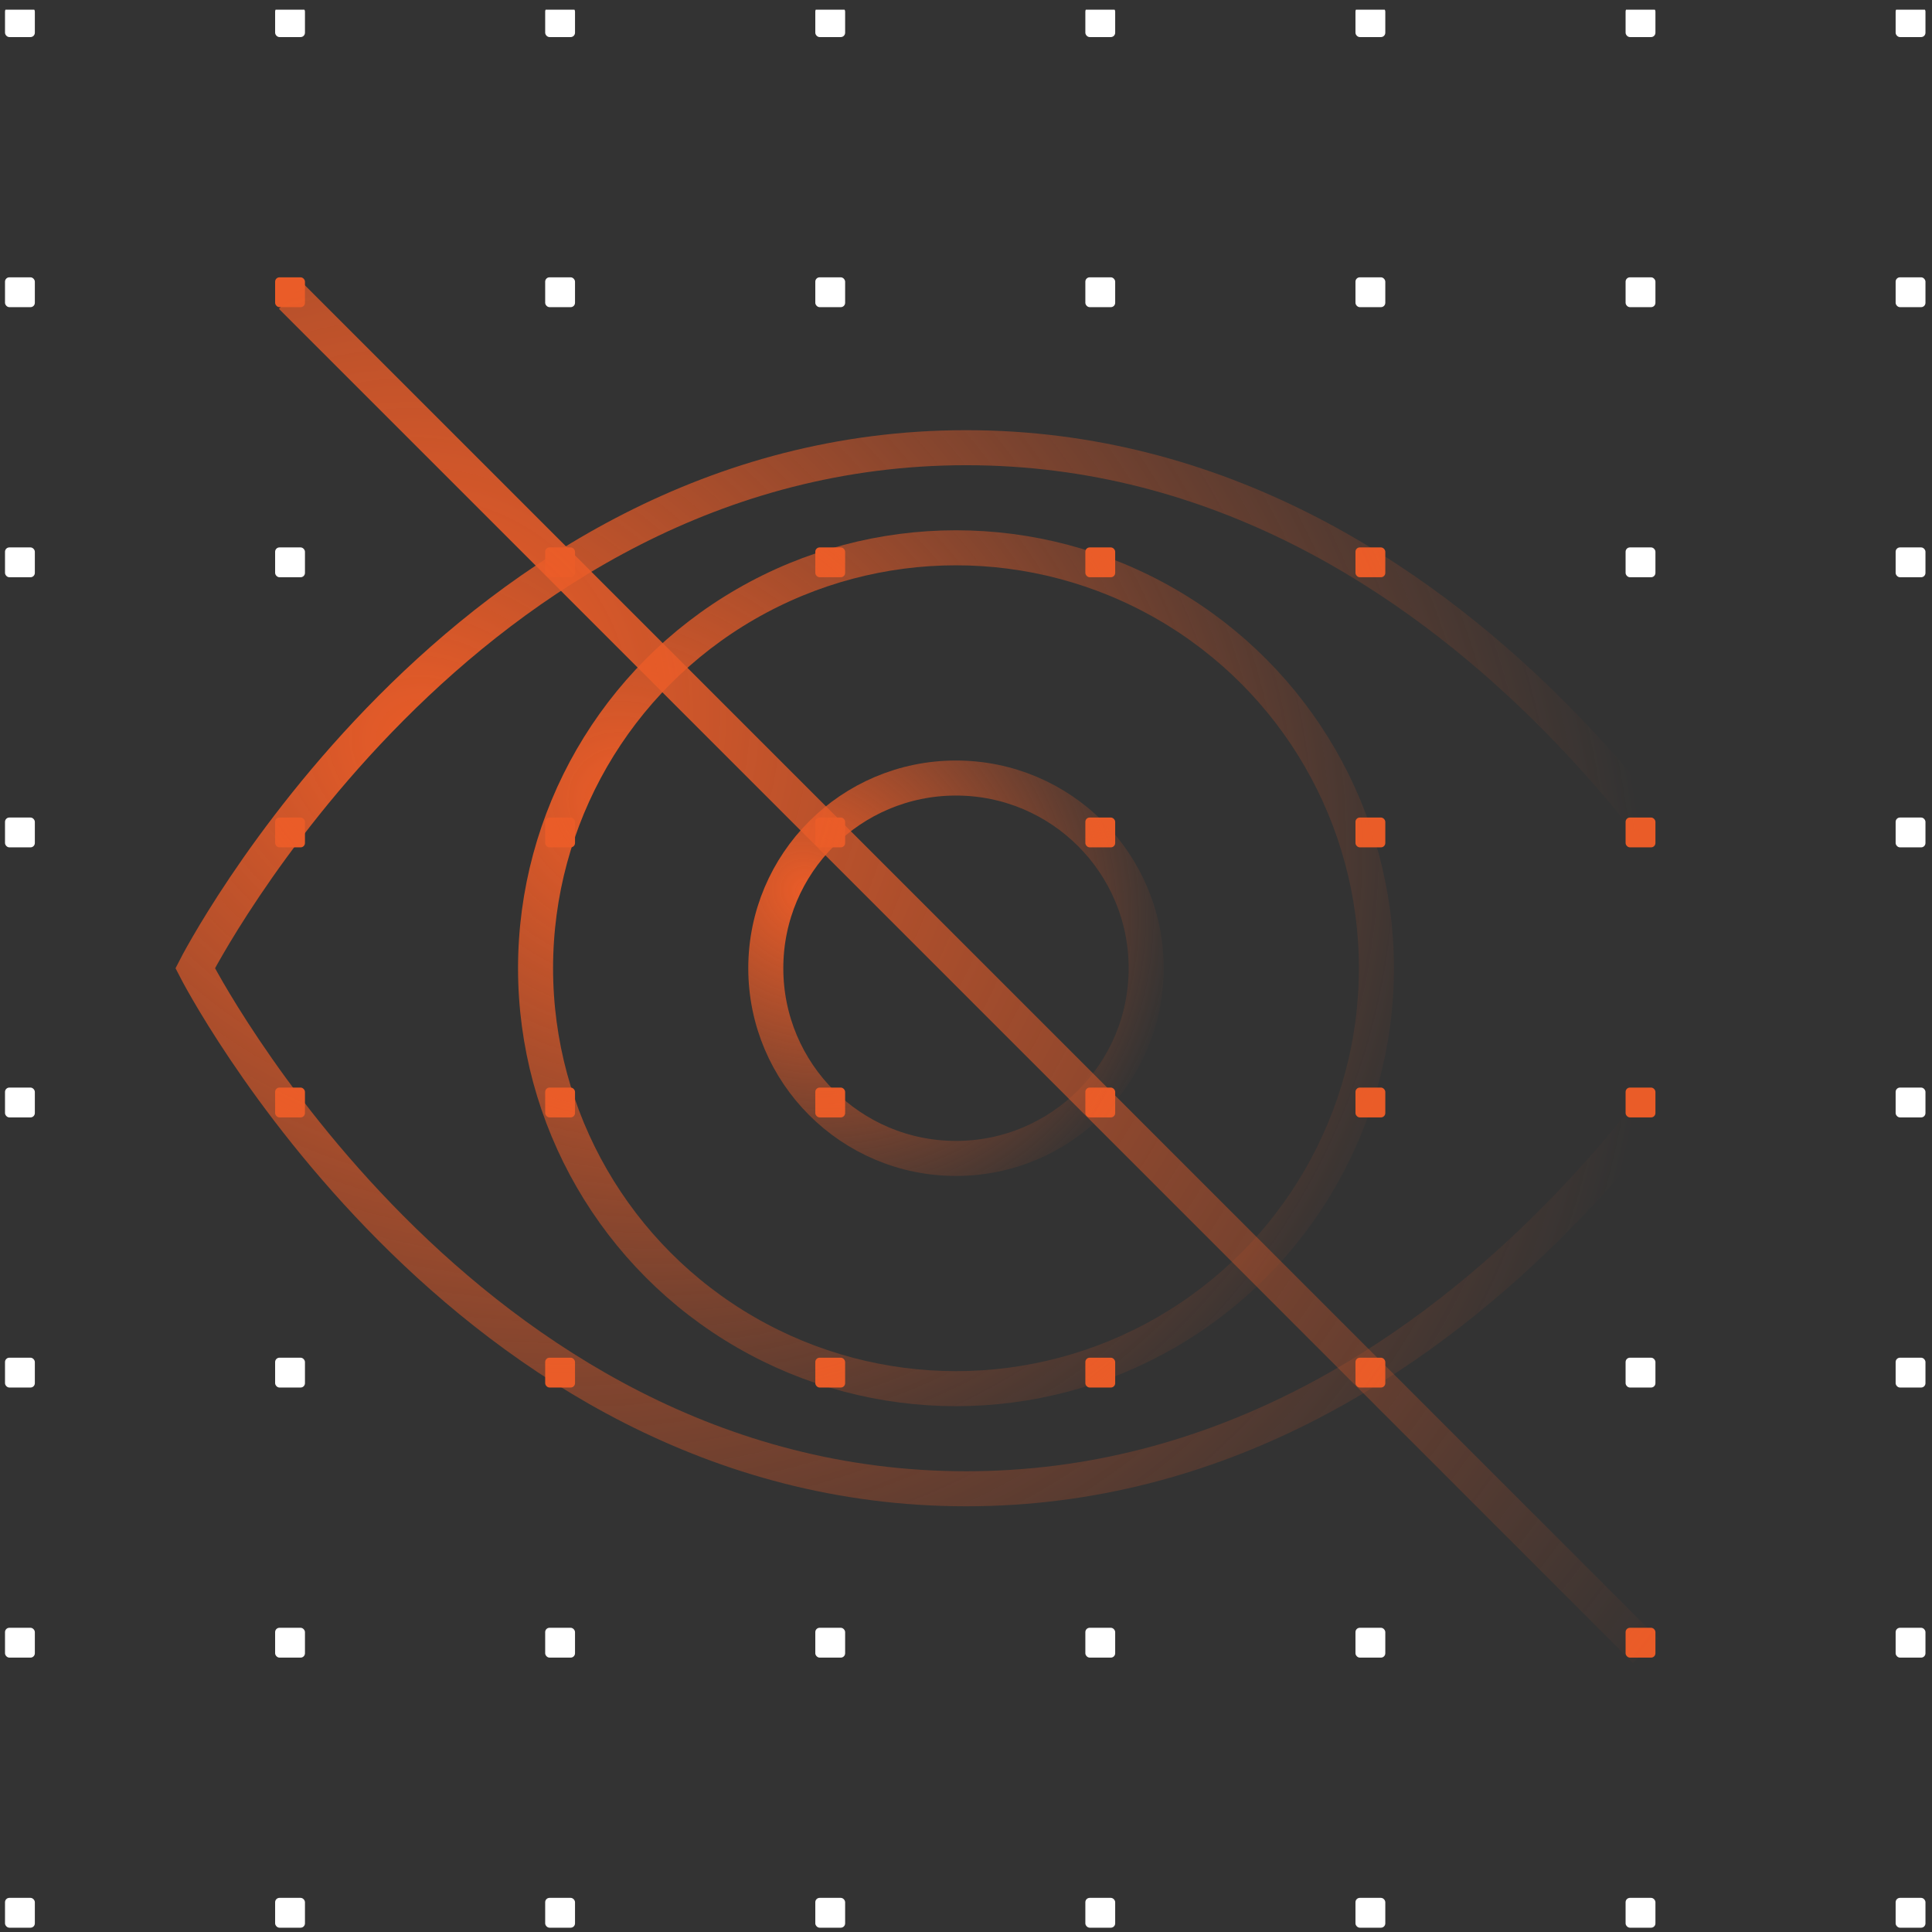 <svg width="193" height="193" viewBox="0 0 193 193" fill="none" xmlns="http://www.w3.org/2000/svg">
<rect x="0" y="0" width="193" height="193" fill="#333333" stroke="none"/>
<g clip-path="url(#clip0_7636_70948)">
<rect x="0.5" y="0.723" width="2.981" height="2.981" rx="0.435" fill="white"/>
<rect x="27.484" y="0.723" width="2.981" height="2.981" rx="0.435" fill="white"/>
<rect x="54.461" y="0.723" width="2.981" height="2.981" rx="0.435" fill="white"/>
<rect x="81.445" y="0.723" width="2.981" height="2.981" rx="0.435" fill="white"/>
<rect x="108.422" y="0.723" width="2.981" height="2.981" rx="0.435" fill="white"/>
<rect x="135.406" y="0.723" width="2.981" height="2.981" rx="0.435" fill="white"/>
<rect x="162.391" y="0.723" width="2.981" height="2.981" rx="0.435" fill="white"/>
<rect x="189.367" y="0.723" width="2.981" height="2.981" rx="0.435" fill="white"/>
<rect x="0.5" y="27.703" width="2.981" height="2.981" rx="0.435" fill="white"/>
<rect x="27.484" y="27.703" width="2.981" height="2.981" rx="0.435" fill="#EA5C28"/>
<rect x="54.461" y="27.703" width="2.981" height="2.981" rx="0.435" fill="white"/>
<rect x="81.445" y="27.703" width="2.981" height="2.981" rx="0.435" fill="white"/>
<rect x="108.422" y="27.703" width="2.981" height="2.981" rx="0.435" fill="white"/>
<rect x="135.406" y="27.703" width="2.981" height="2.981" rx="0.435" fill="white"/>
<rect x="162.391" y="27.703" width="2.981" height="2.981" rx="0.435" fill="white"/>
<rect x="189.367" y="27.703" width="2.981" height="2.981" rx="0.435" fill="white"/>
<rect x="0.5" y="54.684" width="2.981" height="2.981" rx="0.435" fill="white"/>
<rect x="27.484" y="54.684" width="2.981" height="2.981" rx="0.435" fill="white"/>
<rect x="54.461" y="54.684" width="2.981" height="2.981" rx="0.435" fill="#EA5C28"/>
<rect x="81.445" y="54.684" width="2.981" height="2.981" rx="0.435" fill="#EA5C28"/>
<rect x="108.422" y="54.684" width="2.981" height="2.981" rx="0.435" fill="#EA5C28"/>
<rect x="135.406" y="54.684" width="2.981" height="2.981" rx="0.435" fill="#EA5C28"/>
<rect x="162.391" y="54.684" width="2.981" height="2.981" rx="0.435" fill="white"/>
<rect x="189.367" y="54.684" width="2.981" height="2.981" rx="0.435" fill="white"/>
<rect x="0.5" y="81.668" width="2.981" height="2.981" rx="0.435" fill="white"/>
<rect x="54.461" y="81.668" width="2.981" height="2.981" rx="0.435" fill="#EA5C28"/>
<rect x="81.445" y="81.668" width="2.981" height="2.981" rx="0.435" fill="#EA5C28"/>
<rect x="108.422" y="81.668" width="2.981" height="2.981" rx="0.435" fill="#EA5C28"/>
<rect x="135.406" y="81.668" width="2.981" height="2.981" rx="0.435" fill="#EA5C28"/>
<rect x="162.391" y="81.668" width="2.981" height="2.981" rx="0.435" fill="#EA5C28"/>
<rect x="189.367" y="81.668" width="2.981" height="2.981" rx="0.435" fill="white"/>
<rect x="0.5" y="108.645" width="2.981" height="2.981" rx="0.435" fill="white"/>
<rect x="27.484" y="108.645" width="2.981" height="2.981" rx="0.435" fill="#EA5C28"/>
<rect x="27.484" y="81.668" width="2.981" height="2.981" rx="0.435" fill="#EA5C28"/>
<rect x="54.461" y="108.645" width="2.981" height="2.981" rx="0.435" fill="#EA5C28"/>
<rect x="81.445" y="108.645" width="2.981" height="2.981" rx="0.435" fill="#EA5C28"/>
<rect x="108.422" y="108.645" width="2.981" height="2.981" rx="0.435" fill="#EA5C28"/>
<rect x="135.406" y="108.645" width="2.981" height="2.981" rx="0.435" fill="#EA5C28"/>
<rect x="162.391" y="108.645" width="2.981" height="2.981" rx="0.435" fill="#EA5C28"/>
<rect x="189.367" y="108.645" width="2.981" height="2.981" rx="0.435" fill="white"/>
<rect x="0.5" y="135.629" width="2.981" height="2.981" rx="0.435" fill="white"/>
<rect x="27.484" y="135.629" width="2.981" height="2.981" rx="0.435" fill="white"/>
<rect x="54.461" y="135.629" width="2.981" height="2.981" rx="0.435" fill="#EA5C28"/>
<rect x="81.445" y="135.629" width="2.981" height="2.981" rx="0.435" fill="#EA5C28"/>
<rect x="108.422" y="135.629" width="2.981" height="2.981" rx="0.435" fill="#EA5C28"/>
<rect x="135.406" y="135.629" width="2.981" height="2.981" rx="0.435" fill="#EA5C28"/>
<rect x="162.391" y="135.629" width="2.981" height="2.981" rx="0.435" fill="white"/>
<rect x="189.367" y="135.629" width="2.981" height="2.981" rx="0.435" fill="white"/>
<rect x="0.5" y="162.609" width="2.981" height="2.981" rx="0.435" fill="white"/>
<rect x="27.484" y="162.609" width="2.981" height="2.981" rx="0.435" fill="white"/>
<rect x="54.461" y="162.609" width="2.981" height="2.981" rx="0.435" fill="white"/>
<rect x="81.445" y="162.609" width="2.981" height="2.981" rx="0.435" fill="white"/>
<rect x="108.422" y="162.609" width="2.981" height="2.981" rx="0.435" fill="white"/>
<rect x="135.406" y="162.609" width="2.981" height="2.981" rx="0.435" fill="white"/>
<rect x="162.391" y="162.609" width="2.981" height="2.981" rx="0.435" fill="#EA5C28"/>
<rect x="189.367" y="162.609" width="2.981" height="2.981" rx="0.435" fill="white"/>
<rect x="0.5" y="189.59" width="2.981" height="2.981" rx="0.435" fill="white"/>
<rect x="27.484" y="189.59" width="2.981" height="2.981" rx="0.435" fill="white"/>
<rect x="54.461" y="189.59" width="2.981" height="2.981" rx="0.435" fill="white"/>
<rect x="81.445" y="189.59" width="2.981" height="2.981" rx="0.435" fill="white"/>
<rect x="108.422" y="189.59" width="2.981" height="2.981" rx="0.435" fill="white"/>
<rect x="135.406" y="189.59" width="2.981" height="2.981" rx="0.435" fill="white"/>
<rect x="162.391" y="189.59" width="2.981" height="2.981" rx="0.435" fill="white"/>
<rect x="189.367" y="189.59" width="2.981" height="2.981" rx="0.435" fill="white"/>
<path d="M174.5 96.723C174.5 96.723 146.995 148.723 96.516 148.723C46.036 148.723 19.5 96.723 19.5 96.723C19.5 96.723 46.036 44.723 96.516 44.723C146.995 44.723 174.5 96.723 174.5 96.723Z" stroke="url(#paint0_radial_7636_70948)" stroke-width="3.5"/>
<circle cx="95.5" cy="96.723" r="42" stroke="url(#paint1_radial_7636_70948)" stroke-width="3.5"/>
<circle cx="95.5" cy="96.723" r="19" stroke="url(#paint2_radial_7636_70948)" stroke-width="3.5"/>
<path d="M29.102 29.617L164.365 164.881" stroke="url(#paint3_radial_7636_70948)" stroke-width="3.5"/>
</g>
<defs>
<radialGradient id="paint0_radial_7636_70948" cx="0" cy="0" r="1" gradientUnits="userSpaceOnUse" gradientTransform="translate(43.87 75.79) rotate(28.857) scale(125.406 103.785)">
<stop stop-color="#EA5C28"/>
<stop offset="1" stop-color="#EA5C28" stop-opacity="0"/>
</radialGradient>
<radialGradient id="paint1_radial_7636_70948" cx="0" cy="0" r="1" gradientUnits="userSpaceOnUse" gradientTransform="translate(62.421 79.816) rotate(35.312) scale(84.572 78.102)">
<stop stop-color="#EA5C28"/>
<stop offset="1" stop-color="#EA5C28" stop-opacity="0"/>
</radialGradient>
<radialGradient id="paint2_radial_7636_70948" cx="0" cy="0" r="1" gradientUnits="userSpaceOnUse" gradientTransform="translate(80.536 89.074) rotate(35.312) scale(38.259 35.332)">
<stop stop-color="#EA5C28"/>
<stop offset="1" stop-color="#EA5C28" stop-opacity="0"/>
</radialGradient>
<radialGradient id="paint3_radial_7636_70948" cx="0" cy="0" r="1" gradientUnits="userSpaceOnUse" gradientTransform="translate(43.467 70.024) rotate(38.22) scale(156.558 144.582)">
<stop stop-color="#EA5C28"/>
<stop offset="1" stop-color="#EA5C28" stop-opacity="0"/>
</radialGradient>
<clipPath id="clip0_7636_70948">
<rect width="192" height="192" fill="white" transform="translate(0.5 0.965)"/>
</clipPath>
</defs>
</svg>
